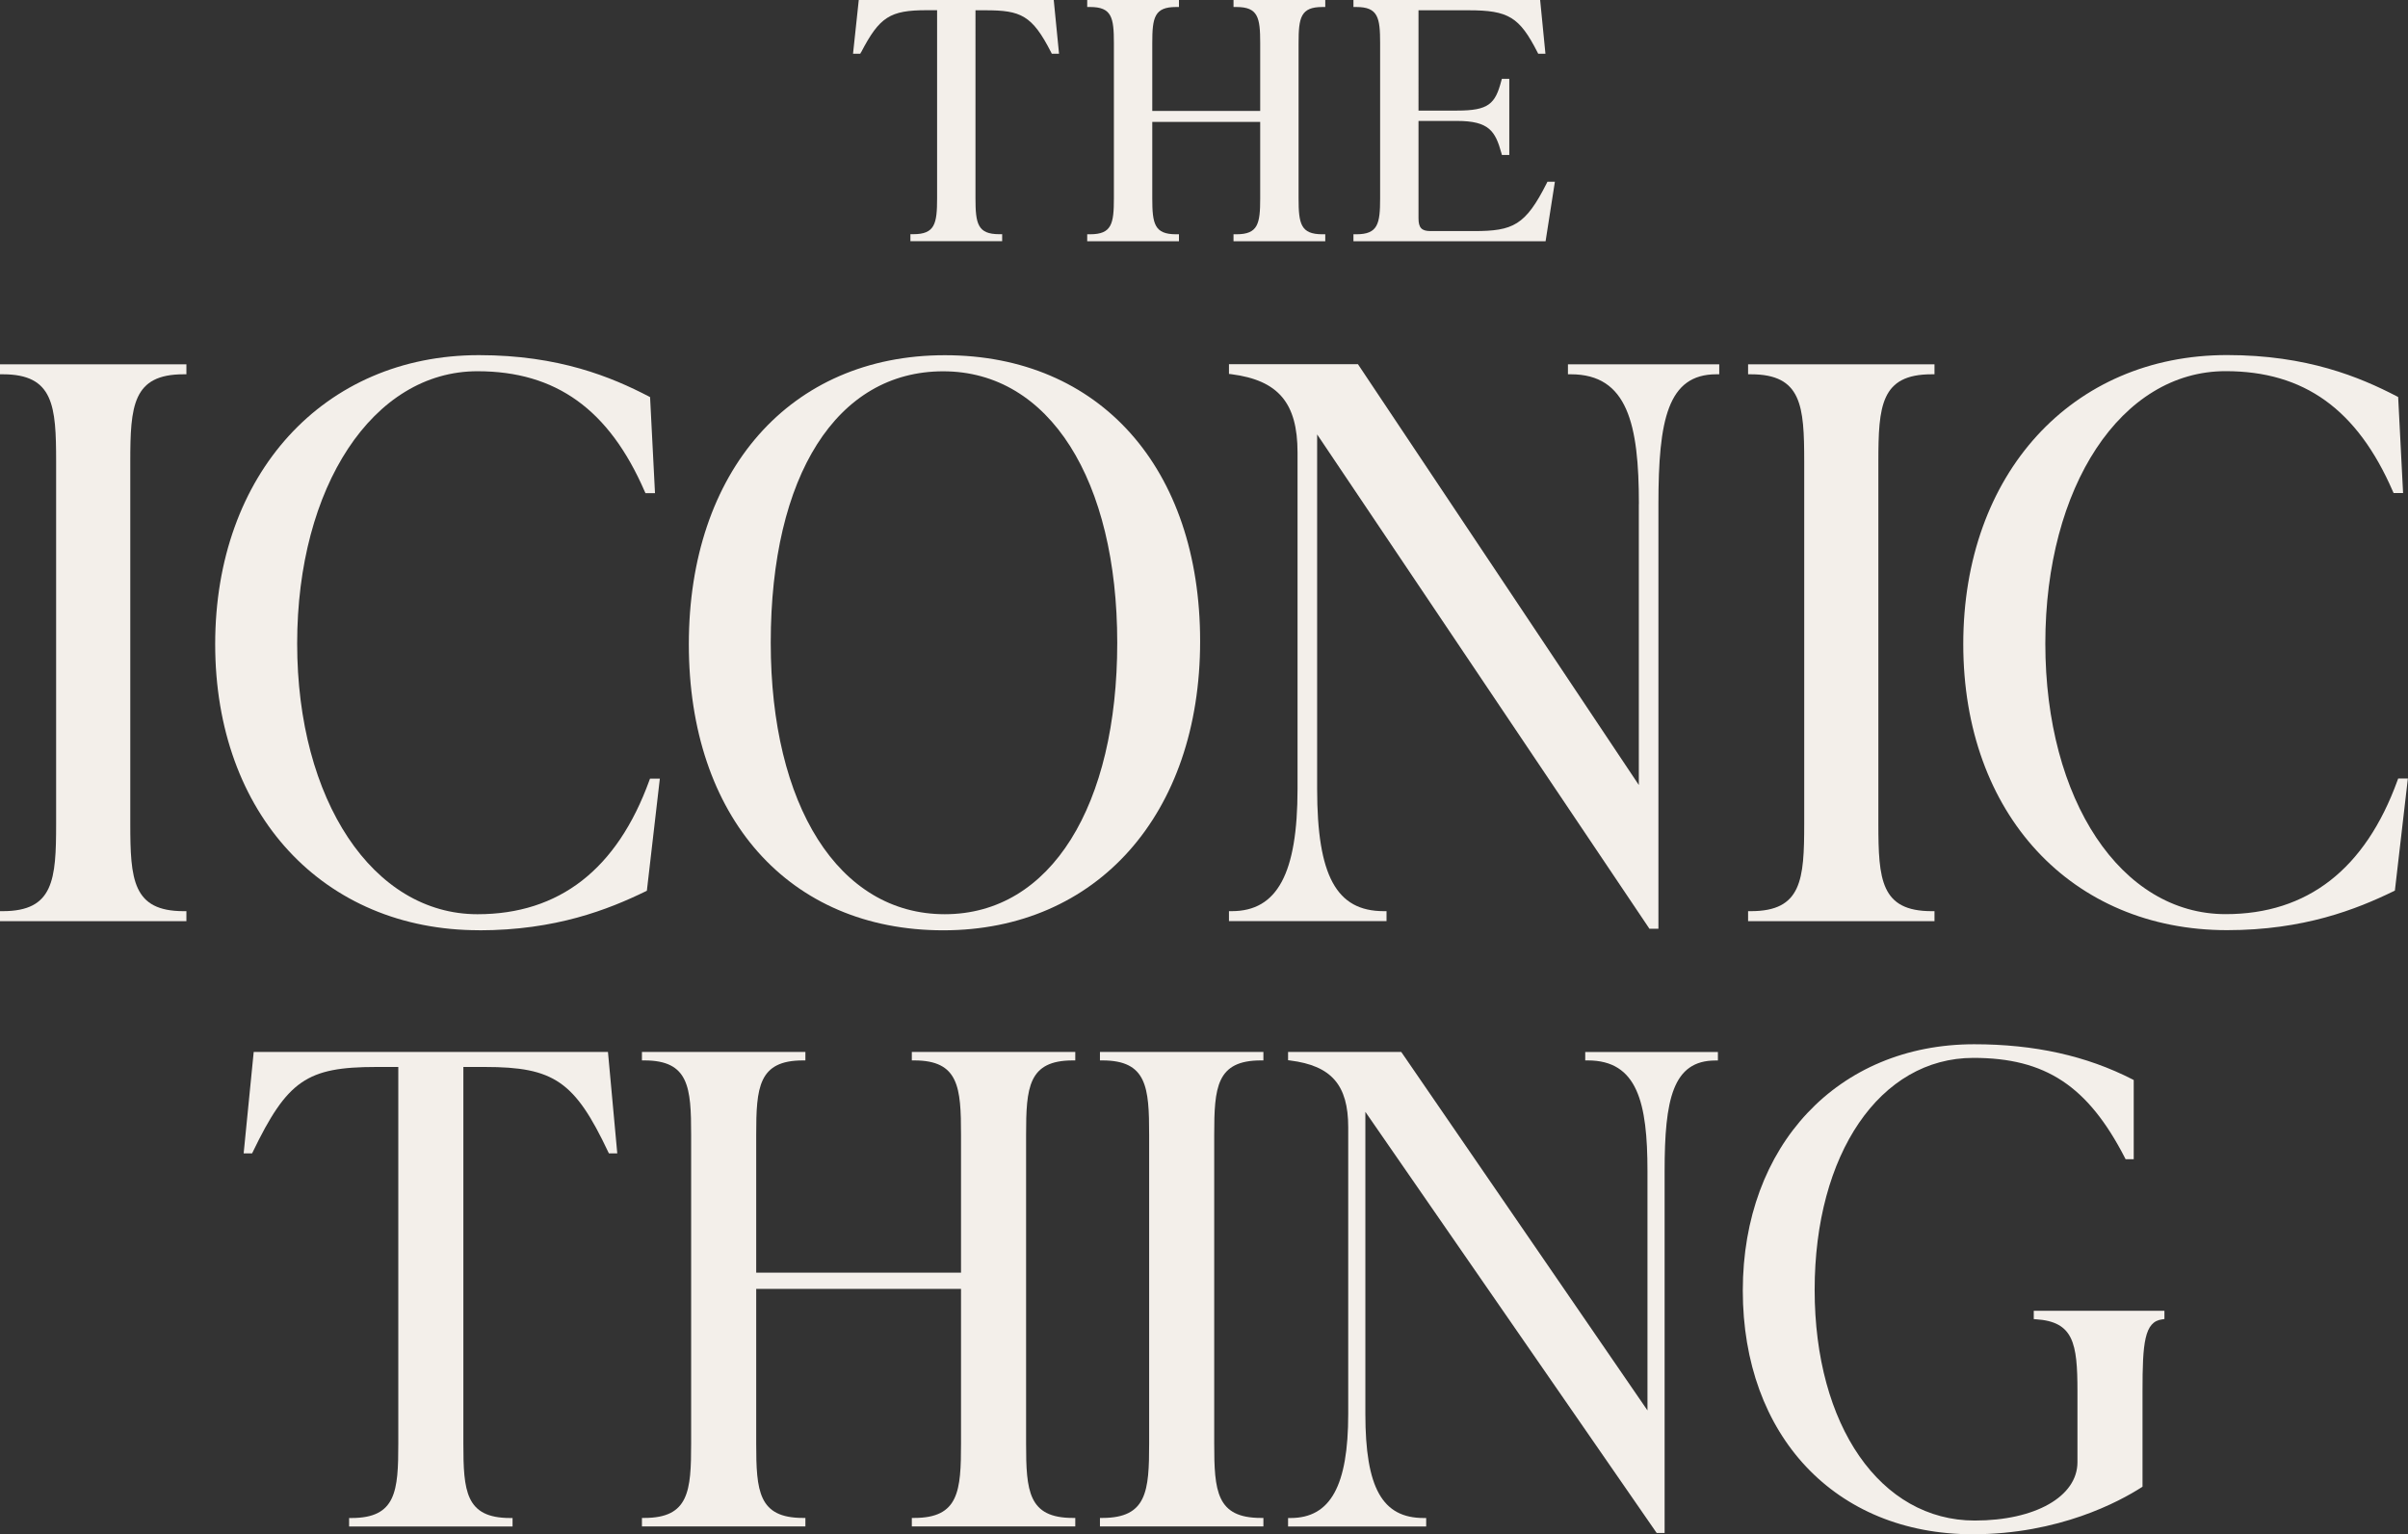 <svg viewBox="0 0 323.08 205.89" xmlns="http://www.w3.org/2000/svg" data-name="Ebene 2" id="Ebene_2">
  <rect x="0" y="0" width="323.08" height="205.89" fill="#333333" stroke="none"/>
  <defs>
    <style>
      .cls-1 {
        fill: #f3efea;
      }
    </style>
  </defs>
  <g data-name="Ebene 1" id="Ebene_1-2">
    <g>
      <g>
        <path d="M115.54,7.01c2.47-4.74,3.87-5.64,8.79-5.64h1.4v25.22c0,3.44-.29,4.84-3.19,4.84h-.39v.94h12.31v-.94h-.39c-2.9,0-3.19-1.4-3.19-4.84V1.38h1.35c4.73,0,6.25.66,8.79,5.63l.1.2h.97l-.71-7.21h-26.16l-.77,7.21h.97l.1-.2Z" class="cls-1"></path>
        <path d="M158.18,31.44h-.39c-2.9,0-3.19-1.4-3.19-4.84v-10.24h14.48v10.24c0,3.44-.29,4.84-3.19,4.84h-.39v.94h12.31v-.94h-.39c-2.9,0-3.19-1.4-3.19-4.84V5.78c0-3.44.29-4.84,3.19-4.84h.39v-.94h-12.31v.94h.39c2.9,0,3.19,1.4,3.19,4.84v9.11h-14.48V5.78c0-3.44.29-4.84,3.19-4.84h.39v-.94h-12.31v.94h.39c2.9,0,3.19,1.4,3.19,4.84v20.82c0,3.44-.29,4.84-3.19,4.84h-.39v.94h12.31v-.94Z" class="cls-1"></path>
        <path d="M208.62,24.39h-1l-.1.2c-2.85,5.66-4.53,6.42-9.73,6.42h-5.87c-1.18,0-1.6-.45-1.6-1.71v-13.07h5.18c4.29,0,5.13,1.38,5.94,4.31l.07.26h.99v-10.22h-1l-.07.26c-.81,3.1-1.69,4-5.93,4h-5.18V1.38h6.72c5.35,0,6.82.9,9.24,5.63l.1.2h.97l-.71-7.21h-25.05v.94h.39c2.9,0,3.19,1.4,3.19,4.84v20.82c0,3.44-.29,4.84-3.19,4.84h-.39v.94h25.78l1.25-8Z" class="cls-1"></path>
      </g>
      <g>
        <path d="M25.01,122.28h-.38c-6.82,0-7.15-4.24-7.15-11.73v-48.59c0-7.49.33-11.73,7.15-11.73h.38v-1.34H0v1.34h.38c6.82,0,7.15,4.24,7.15,11.73v48.59c0,7.49-.33,11.73-7.15,11.73h-.38v1.34h25.01v-1.34Z" class="cls-1"></path>
        <path d="M64.28,124.85c10.27,0,17.33-2.79,22.33-5.22l.18-.09,1.74-15.04h-1.32l-.09.24c-4.32,11.91-12.08,17.95-23.06,17.95-14.02,0-24.19-15.28-24.19-36.33s10.17-36.54,24.19-36.54c10.53,0,17.66,5.13,22.44,16.14l.1.22h1.28l-.66-12.89-.19-.1c-4.97-2.58-12.04-5.53-22.76-5.53-20.84,0-35.4,15.95-35.4,38.79s14.56,38.39,35.4,38.39Z" class="cls-1"></path>
        <path d="M126.56,124.85c20.61,0,34.46-15.59,34.46-38.79s-13.44-38.39-34.25-38.39-34.35,15.59-34.35,38.79,13.4,38.39,34.14,38.39ZM103.41,86.26c0-22.47,8.87-36.43,23.14-36.43s23.35,14.64,23.35,36.43-8.87,36.43-23.14,36.43-23.35-14.64-23.35-36.43Z" class="cls-1"></path>
        <path d="M219.88,67.65v37.7l-37.57-56.3-.11-.17h-17.31v1.3l.33.04c6.3.82,8.87,3.86,8.87,10.51v45.14c0,11.35-2.72,16.41-8.82,16.41h-.38v1.34h21.14v-1.34h-.38c-6.34,0-8.93-4.75-8.93-16.41v-47.57l44.47,66.17.11.17h1.21v-56.99c0-11.3,1.24-17.42,7.78-17.42h.38v-1.34h-20.3v1.34h.38c7.61,0,9.14,6.67,9.14,17.42Z" class="cls-1"></path>
        <path d="M259.55,122.28h-.38c-6.82,0-7.15-4.24-7.15-11.73v-48.59c0-7.49.33-11.73,7.15-11.73h.38v-1.34h-25.01v1.34h.38c6.82,0,7.15,4.24,7.15,11.73v48.59c0,7.49-.33,11.73-7.15,11.73h-.38v1.34h25.01v-1.34Z" class="cls-1"></path>
        <path d="M321.76,104.49l-.09.24c-4.32,11.91-12.08,17.95-23.06,17.95-14.02,0-24.19-15.28-24.19-36.33s10.17-36.54,24.19-36.54c10.53,0,17.66,5.13,22.44,16.14l.1.22h1.27l-.66-12.89-.19-.1c-4.97-2.58-12.04-5.53-22.76-5.53-20.84,0-35.4,15.95-35.4,38.79s14.56,38.39,35.4,38.39c10.27,0,17.33-2.79,22.33-5.22l.18-.09,1.74-15.04h-1.32Z" class="cls-1"></path>
      </g>
      <g>
        <path d="M34.04,141.17l-1.35,13.62h1.13l.09-.18c4.64-9.61,7.27-11.42,16.56-11.42h2.97v50.53c0,6.38-.29,10-6.27,10h-.33v1.14h21.93v-1.14h-.33c-5.98,0-6.27-3.61-6.27-10v-50.53h2.88c9.28,0,12.07,1.92,16.56,11.42l.09.18h1.12l-1.25-13.62h-47.53Z" class="cls-1"></path>
        <path d="M122.34,142.31h.33c5.98,0,6.27,3.61,6.27,10v18.48h-27.48v-18.48c0-6.38.29-10,6.27-10h.33v-1.14h-21.93v1.14h.33c5.98,0,6.27,3.61,6.27,10v41.4c0,6.38-.29,10-6.27,10h-.33v1.14h21.93v-1.14h-.33c-5.98,0-6.27-3.61-6.27-10v-20.74h27.48v20.74c0,6.38-.29,10-6.27,10h-.33v1.14h21.93v-1.14h-.33c-5.98,0-6.27-3.61-6.27-10v-41.4c0-6.38.29-10,6.27-10h.33v-1.14h-21.93v1.14Z" class="cls-1"></path>
        <path d="M147.58,142.31h.33c5.98,0,6.27,3.61,6.27,10v41.4c0,6.38-.29,10-6.27,10h-.33v1.14h21.93v-1.14h-.33c-5.98,0-6.27-3.61-6.27-10v-41.4c0-6.38.29-10,6.27-10h.33v-1.14h-21.93v1.14Z" class="cls-1"></path>
        <path d="M212.7,142.31h.33c6.67,0,8.01,5.68,8.01,14.85v32.12l-32.94-47.97-.1-.14h-15.18v1.11l.29.04c5.53.7,7.78,3.29,7.78,8.96v38.46c0,9.67-2.39,13.98-7.74,13.98h-.33v1.14h18.53v-1.14h-.33c-5.56,0-7.83-4.05-7.83-13.98v-40.53l38.99,56.38.1.14h1.06v-48.56c0-9.63,1.09-14.85,6.82-14.85h.33v-1.14h-17.8v1.14Z" class="cls-1"></path>
        <path d="M272.86,177.03l.31.02c5.03.33,5.56,3.19,5.56,9.65v9.53c0,4.61-5.67,7.83-13.78,7.83-12.65,0-21.48-12.73-21.48-30.96s8.76-31.13,21.3-31.13c9.66,0,15.36,3.76,20.33,13.42l.09.18h1.09v-10.63l-.17-.09c-6.2-3.17-13.15-4.71-21.24-4.71-18.27,0-31.04,13.59-31.04,33.05s12.4,32.71,30.85,32.71c11.58,0,19.69-4.4,22.64-6.29l.14-.09v-12.81c0-6.48.25-9.35,2.65-9.65l.29-.04v-1.11h-17.53v1.12Z" class="cls-1"></path>
      </g>
    </g>
  </g>
</svg>